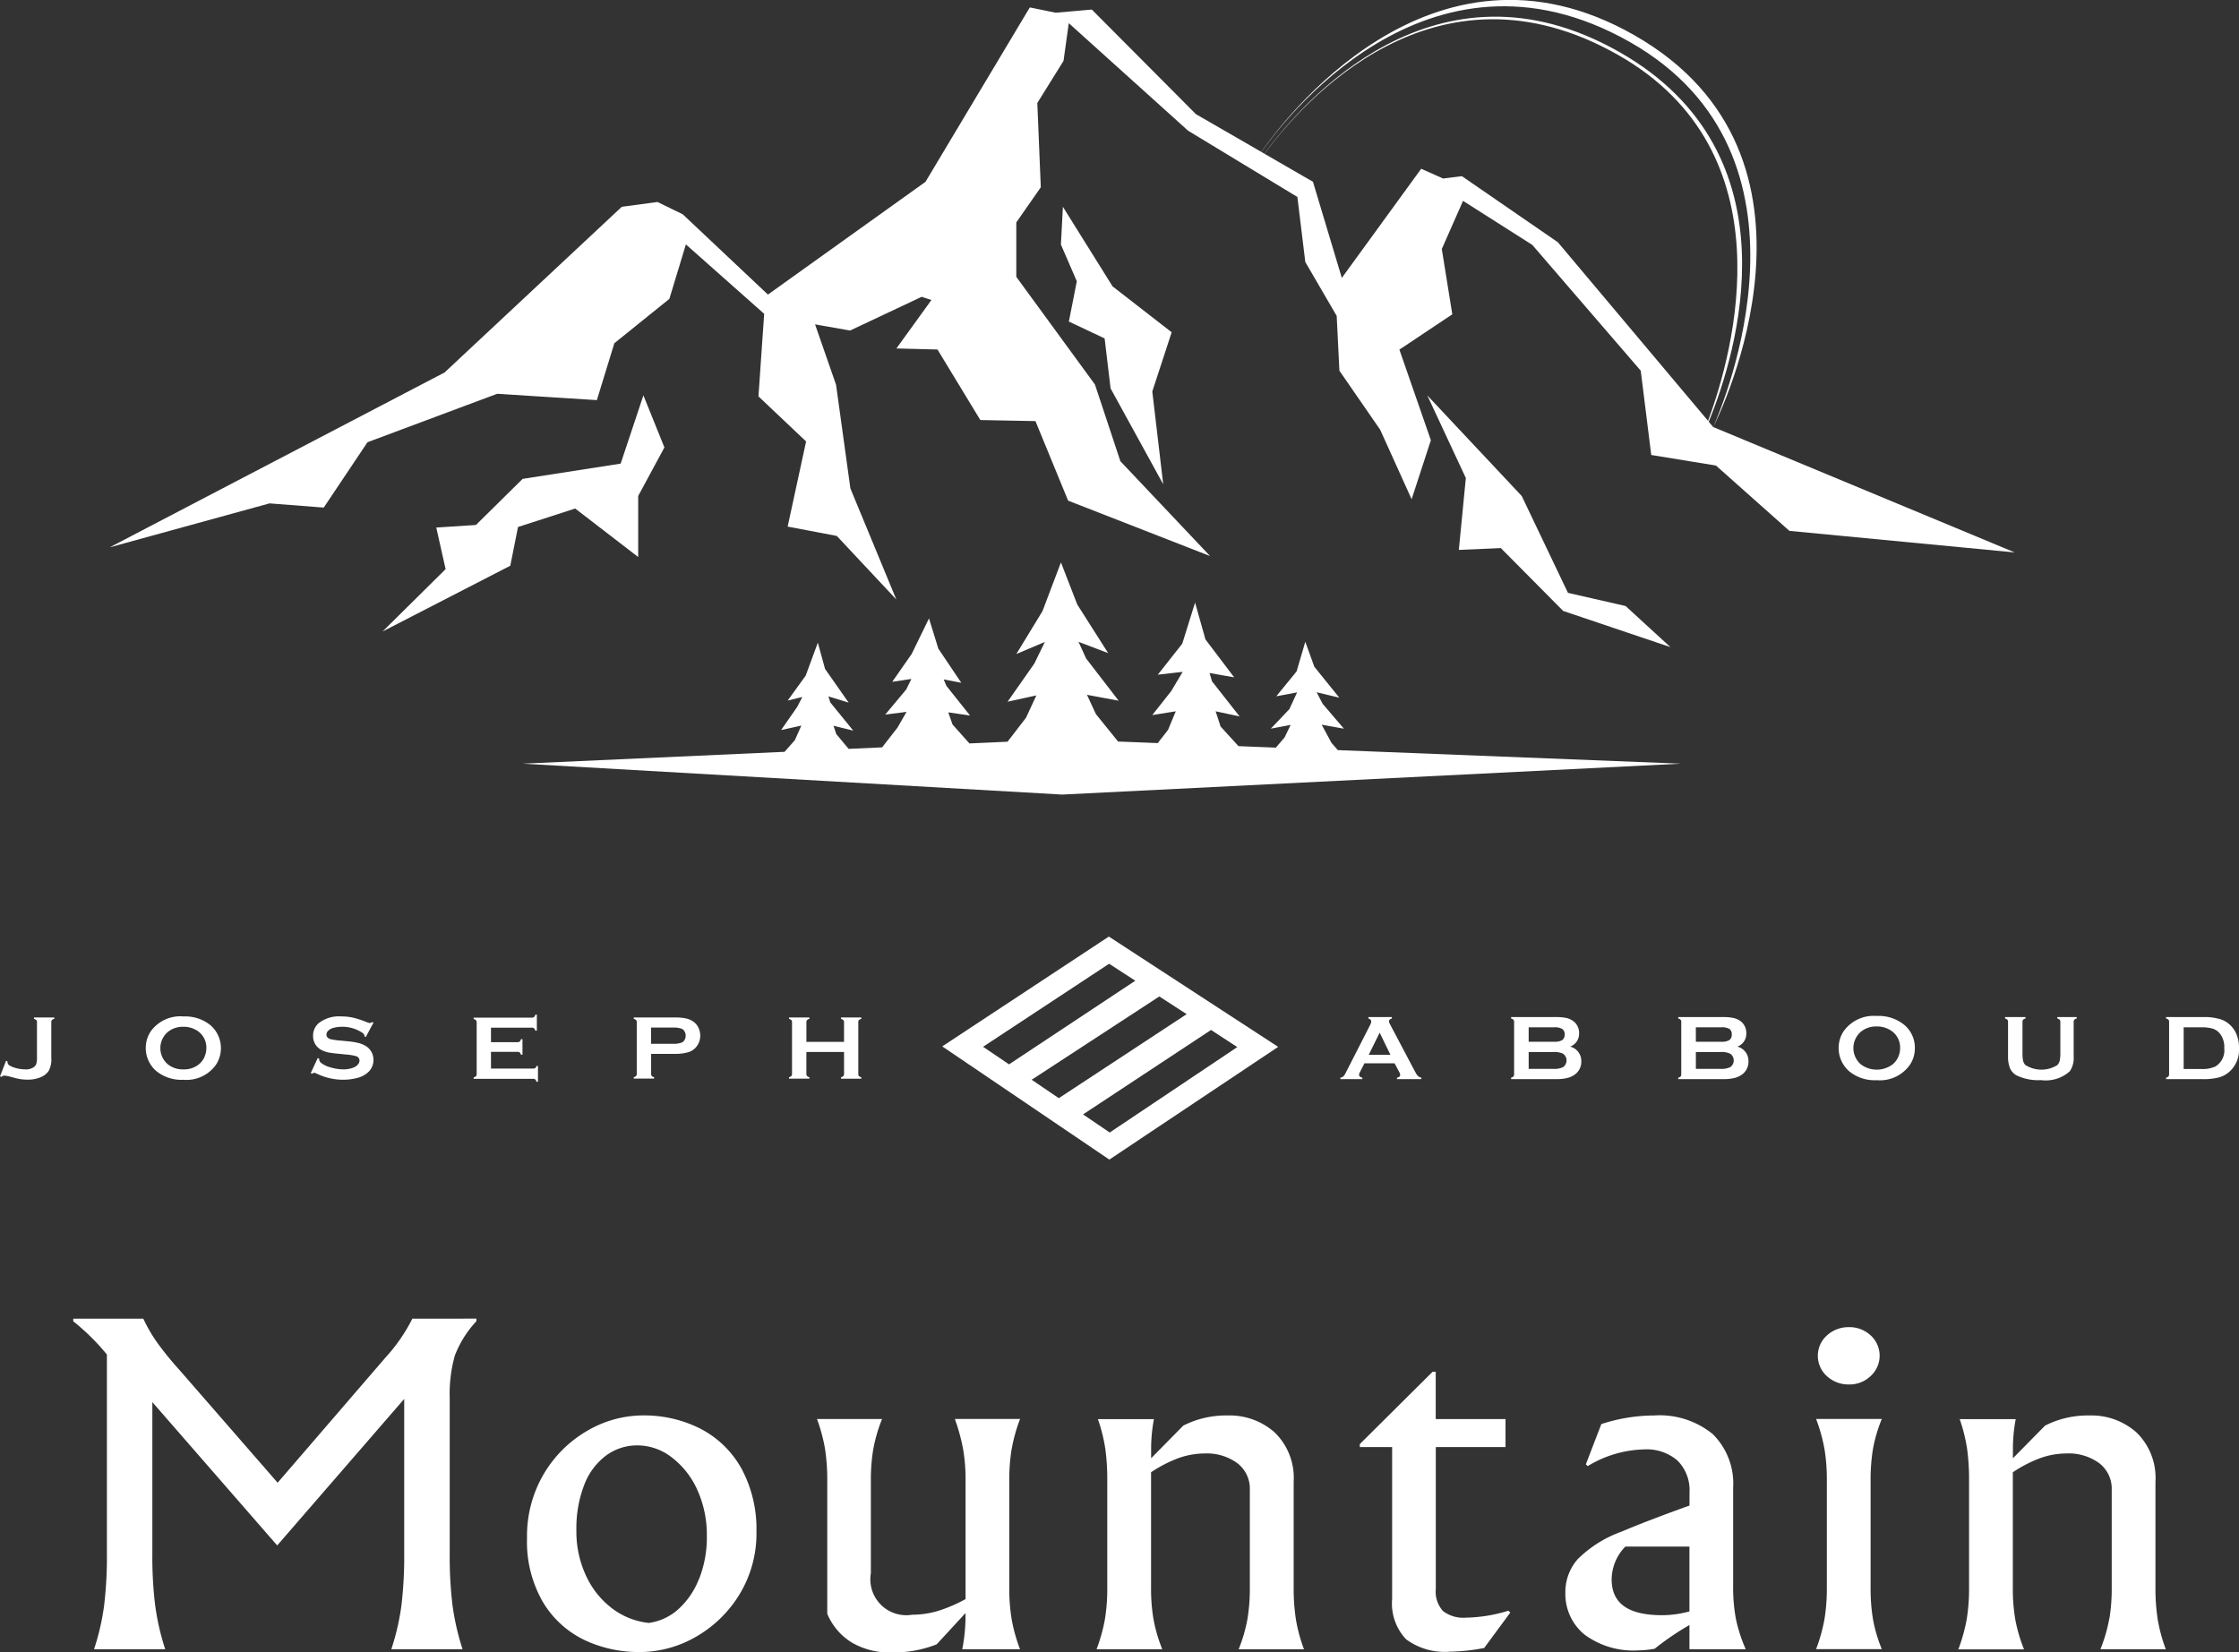 <svg xmlns="http://www.w3.org/2000/svg" xmlns:xlink="http://www.w3.org/1999/xlink" width="95.924" height="70.811" viewBox="0 0 95.924 70.811">
  <rect x="0" y="0" width="95.924" height="70.811" fill="#333333" stroke="none"/>
  <defs>
    <clipPath id="clip-path">
      <rect id="長方形_5" data-name="長方形 5" width="95.924" height="70.811" transform="translate(0 0.001)" fill="none"/>
    </clipPath>
  </defs>
  <g id="グループ_5" data-name="グループ 5" transform="translate(0 0)">
    <g id="グループ_4" data-name="グループ 4" clip-path="url(#clip-path)">
      <path id="パス_29" data-name="パス 29" d="M1.456,43.664a.214.214,0,0,1,.1.05.126.126,0,0,1,.028.09v1.515a1.006,1.006,0,0,1-.022.247.314.314,0,0,1-.086.142.579.579,0,0,1-.4.116,1.51,1.51,0,0,1-.356-.045,1.109,1.109,0,0,1-.3-.114.185.185,0,0,1-.1-.146c0-.01,0-.023,0-.038l-.061-.022L0,46.124l.062.022a.18.18,0,0,1,.125-.053,1.2,1.2,0,0,1,.263.05c.2.055.34.09.428.1a1.976,1.976,0,0,0,.31.022,1.392,1.392,0,0,0,.545-.1.761.761,0,0,0,.353-.275,1.021,1.021,0,0,0,.112-.549V43.8a.126.126,0,0,1,.029-.09.209.209,0,0,1,.1-.05V43.6H1.456Z" fill="#fff"/>
      <path id="パス_30" data-name="パス 30" d="M7.849,43.556a1.557,1.557,0,0,0-1.388.636,1.274,1.274,0,0,0-.216.72,1.262,1.262,0,0,0,.105.512A1.275,1.275,0,0,0,6.7,45.9a1.7,1.7,0,0,0,1.155.371,1.551,1.551,0,0,0,1.393-.637,1.3,1.3,0,0,0-.236-1.705,1.709,1.709,0,0,0-1.161-.371m.917,1.721a.883.883,0,0,1-.242.325,1,1,0,0,1-.669.221,1.014,1.014,0,0,1-.671-.221.91.91,0,0,1,0-1.379A1.007,1.007,0,0,1,7.851,44a1.047,1.047,0,0,1,.673.221.853.853,0,0,1,.316.7.866.866,0,0,1-.074.352" fill="#fff"/>
      <path id="パス_31" data-name="パス 31" d="M15.669,44.441,16,43.825l-.058-.03a.176.176,0,0,1-.1.045.65.65,0,0,1-.146-.045,4.1,4.1,0,0,0-.579-.188,2.311,2.311,0,0,0-.5-.051,1.411,1.411,0,0,0-.961.286.706.706,0,0,0-.243.55.662.662,0,0,0,.39.617,1.214,1.214,0,0,0,.262.09c.087.018.237.038.45.058l.315.031a2.093,2.093,0,0,1,.422.071.194.194,0,0,1,.15.185.26.26,0,0,1-.064.166.447.447,0,0,1-.17.128,1.129,1.129,0,0,1-.465.086,1.9,1.9,0,0,1-.529-.081,1.121,1.121,0,0,1-.413-.192.206.206,0,0,1-.087-.159v-.025l-.061-.028-.3.644.06.029a.175.175,0,0,1,.084-.042.58.58,0,0,1,.138.05,2.584,2.584,0,0,0,1.1.249,2.293,2.293,0,0,0,.58-.07,1.057,1.057,0,0,0,.536-.29.721.721,0,0,0,.19-.492.7.7,0,0,0-.081-.328.67.67,0,0,0-.22-.246,1.091,1.091,0,0,0-.315-.141,2.889,2.889,0,0,0-.465-.079l-.321-.031a3.138,3.138,0,0,1-.423-.057c-.127-.036-.19-.1-.19-.2a.229.229,0,0,1,.075-.166.47.47,0,0,1,.2-.116A1.376,1.376,0,0,1,14.638,44a1.541,1.541,0,0,1,.857.238c.079.049.119.1.119.14l0,.031Z" fill="#fff"/>
      <path id="パス_32" data-name="パス 32" d="M22.929,45.765a.144.144,0,0,1-.094.026h-1.8v-.718H22.17a.144.144,0,0,1,.095.029.188.188,0,0,1,.053.095h.066v-.664h-.066a.192.192,0,0,1-.053.1.149.149,0,0,1-.095.027H21.035v-.623h1.75a.145.145,0,0,1,.095.028.193.193,0,0,1,.053.1H23V43.48h-.066a.189.189,0,0,1-.053.1.14.14,0,0,1-.095.028H20.292v.061a.209.209,0,0,1,.1.05.126.126,0,0,1,.029.09v2.218a.132.132,0,0,1-.029.091.21.21,0,0,1-.1.049v.062h2.543a.139.139,0,0,1,.094.027.18.18,0,0,1,.053.1h.066v-.677h-.066a.188.188,0,0,1-.053.1" fill="#fff"/>
      <path id="パス_33" data-name="パス 33" d="M29.7,43.774a.879.879,0,0,0-.316-.133A2.385,2.385,0,0,0,28.9,43.6H27.151v.062a.21.21,0,0,1,.1.05.122.122,0,0,1,.029.09v2.219a.123.123,0,0,1-.029.089.21.21,0,0,1-.1.05v.061h.873v-.061a.2.2,0,0,1-.1-.05.127.127,0,0,1-.028-.089V45.16h1a1.953,1.953,0,0,0,.6-.073.7.7,0,0,0,.347-.242A.75.75,0,0,0,30,44.38a.8.8,0,0,0-.081-.349.658.658,0,0,0-.221-.257m-.366.781a.266.266,0,0,1-.115.117.97.97,0,0,1-.392.056h-.932v-.694h.932a.964.964,0,0,1,.392.056.266.266,0,0,1,.115.117.343.343,0,0,1,.044.173.347.347,0,0,1-.044.175" fill="#fff"/>
      <path id="パス_34" data-name="パス 34" d="M36.03,43.664a.18.18,0,0,1,.1.049.124.124,0,0,1,.03.089v.845H34.548V43.8a.129.129,0,0,1,.029-.089.19.19,0,0,1,.1-.049V43.6h-.874v.062a.21.21,0,0,1,.1.05.124.124,0,0,1,.029.088v2.221a.131.131,0,0,1-.029.09.21.21,0,0,1-.1.049v.062h.874v-.062a.22.22,0,0,1-.1-.048.131.131,0,0,1-.03-.091V45.08h1.614v.943a.131.131,0,0,1-.03.091.225.225,0,0,1-.1.048v.062H36.9v-.062a.214.214,0,0,1-.1-.049.131.131,0,0,1-.029-.09V43.8a.124.124,0,0,1,.029-.088.214.214,0,0,1,.1-.05V43.6H36.03Z" fill="#fff"/>
      <path id="パス_35" data-name="パス 35" d="M60.632,45.938,59.55,43.889a.271.271,0,0,1-.041-.128c0-.055.042-.094.123-.116v-.061H58.626v.061c.081.027.12.07.12.128a.361.361,0,0,1-.05.157l-1.043,2.043a.53.53,0,0,1-.1.152.249.249,0,0,1-.127.054v.064h.939v-.064c-.093-.021-.139-.061-.139-.118a.3.3,0,0,1,.039-.123l.192-.374h1.289l.2.374a.307.307,0,0,1,.041.121c0,.066-.045.107-.137.12v.064h1.045v-.064a.26.26,0,0,1-.139-.063.613.613,0,0,1-.12-.178M58.64,45.2l.468-.948.461.948Z" fill="#fff"/>
      <path id="パス_36" data-name="パス 36" d="M67.268,44.85a.582.582,0,0,0,.384-.562.625.625,0,0,0-.252-.534.827.827,0,0,0-.295-.132,2.054,2.054,0,0,0-.445-.038H64.739v.062a.234.234,0,0,1,.1.05.132.132,0,0,1,.029.092v2.25a.133.133,0,0,1-.029.092.206.206,0,0,1-.1.049v.064h1.94a1.92,1.92,0,0,0,.46-.047.927.927,0,0,0,.328-.148.674.674,0,0,0,.279-.571.628.628,0,0,0-.478-.627m-1.776-.828h1.087a.65.65,0,0,1,.351.07.275.275,0,0,1,.105.24.279.279,0,0,1-.111.242.64.64,0,0,1-.345.067H65.492Zm1.474,1.707a.884.884,0,0,1-.422.075H65.492v-.723h1.052a.88.88,0,0,1,.422.074.352.352,0,0,1,0,.574" fill="#fff"/>
      <path id="パス_37" data-name="パス 37" d="M74.431,44.85a.579.579,0,0,0,.384-.562.624.624,0,0,0-.251-.534.832.832,0,0,0-.3-.132,2.047,2.047,0,0,0-.445-.038H71.9v.062a.227.227,0,0,1,.1.05.132.132,0,0,1,.029.092v2.25a.133.133,0,0,1-.029.092.2.2,0,0,1-.1.049v.064h1.942a1.938,1.938,0,0,0,.46-.047.922.922,0,0,0,.327-.148.674.674,0,0,0,.279-.571.627.627,0,0,0-.478-.627m-1.776-.828h1.087a.657.657,0,0,1,.352.07.274.274,0,0,1,.1.24.281.281,0,0,1-.109.242.646.646,0,0,1-.346.067H72.655Zm1.474,1.707a.881.881,0,0,1-.422.075H72.655v-.723h1.052a.875.875,0,0,1,.422.074.352.352,0,0,1,0,.574" fill="#fff"/>
      <path id="パス_38" data-name="パス 38" d="M80.4,43.536a1.583,1.583,0,0,0-1.409.646,1.3,1.3,0,0,0-.219.731,1.313,1.313,0,0,0,.106.519,1.335,1.335,0,0,0,.354.482,1.732,1.732,0,0,0,1.171.375,1.572,1.572,0,0,0,1.413-.647,1.262,1.262,0,0,0,.221-.712,1.274,1.274,0,0,0-.46-1.017,1.737,1.737,0,0,0-1.177-.377m.93,1.747a.9.9,0,0,1-.246.329,1.139,1.139,0,0,1-1.359,0,.923.923,0,0,1,0-1.4,1.023,1.023,0,0,1,.677-.226,1.068,1.068,0,0,1,.682.226.865.865,0,0,1,.321.711.891.891,0,0,1-.075.358" fill="#fff"/>
      <path id="パス_39" data-name="パス 39" d="M88.14,43.646a.223.223,0,0,1,.1.05.129.129,0,0,1,.03.092v1.326a1.545,1.545,0,0,1-.028.341.4.4,0,0,1-.1.185,1.284,1.284,0,0,1-1.367,0,.382.382,0,0,1-.1-.185,1.5,1.5,0,0,1-.027-.341V43.788a.129.129,0,0,1,.029-.092.214.214,0,0,1,.1-.05v-.062H85.9v.062a.228.228,0,0,1,.1.05.133.133,0,0,1,.029.092v1.491a1.321,1.321,0,0,0,.079.483.644.644,0,0,0,.291.323,2.138,2.138,0,0,0,1.038.2,1.542,1.542,0,0,0,1.237-.377,1.011,1.011,0,0,0,.167-.633V43.788a.129.129,0,0,1,.029-.092.218.218,0,0,1,.1-.05v-.062H88.14Z" fill="#fff"/>
      <path id="パス_40" data-name="パス 40" d="M95.773,44.228a1.124,1.124,0,0,0-.592-.534,2.3,2.3,0,0,0-.8-.11H92.8v.062a.224.224,0,0,1,.1.05.13.13,0,0,1,.029.093v2.249a.129.129,0,0,1-.029.092.206.206,0,0,1-.1.05v.064h1.583a2.7,2.7,0,0,0,.648-.066,1.132,1.132,0,0,0,.442-.218,1.257,1.257,0,0,0,.452-1.047,1.481,1.481,0,0,0-.151-.685m-.883,1.481a1.269,1.269,0,0,1-.56.1h-.778V44.023h.778a1.589,1.589,0,0,1,.454.053.666.666,0,0,1,.291.18.915.915,0,0,1,.216.657.806.806,0,0,1-.4.8" fill="#fff"/>
      <path id="パス_41" data-name="パス 41" d="M40.368,44.84l7.159,4.851,7.233-4.83-7.254-4.727Zm12.64.03-5.465,3.661L46.4,47.755l5.484-3.619Zm-2.169-1.411-5.477,3.6L44.2,46.27,49.668,42.7Zm-2.2-1.433-5.41,3.584-1.112-.753,5.4-3.558Z" fill="#fff"/>
      <path id="パス_42" data-name="パス 42" d="M73.4,18.3c.244-.483,5.732-11.608-3.395-16.8-8.728-4.964-15.17,3.852-15.965,5.01L51.236,4.891,46.776.41,45.229.545,44.119.318,39.65,7.792,32.9,12.623,29.252,9.184,28.17,8.656l-1.531.206-7.593,7.1L4.7,23.454l6.847-1.883,2.323.18,1.873-2.8L21.3,16.875l4.271.271.749-2.438,2.357-1.9.708-2.335,3.354,2.975-.245,3.537,2.041,1.932-.79,3.649,2.106.4L38.4,25.689l-1.967-4.758-.614-4.442L34.919,13.9l1.5.264,3.068-1.445.417.137-1.5,2.076,1.76.045L42,18l2.361.045,1.4,3.409,6.081,2.374L48,19.765l-1.09-3.288-3.369-4.613V9.531L44.59,8.026l-.149-3.612,1.123-1.806L45.789.992,50.9,5.6l4.683,2.84.339,2.787,1.345,2.31.116,2.348,1.746,2.528,1.348,2.98.825-2.528-1.349-3.883,2.267-1.512-.45-2.8.91-2.063,2.967,1.887,4.646,5.391.45,3.612,2.772.452,3.147,2.8,9.654.924Zm-6.658-7.92L62.633,7.55l-.805.1-.941-.418-3.4,4.677-1.237-4.12-2.077-1.2c1.581-2.151,7.275-8.712,15.154-4.233,7.311,4.158,4.955,12.685,3.851,15.679Zm6.464,7.693c1.183-2.888,3.865-11.469-3.822-15.84C61.5-2.251,55.756,4.416,54.168,6.586l-.123-.071c.784-1.137,7.069-9.668,15.79-4.71C78.382,6.666,73.811,17.341,73.4,18.3Z" fill="#fff"/>
      <path id="パス_43" data-name="パス 43" d="M33.613,32.217l-11.22.508,23.114,1.324,26.508-1.324-14.7-.581-.272-.312-.419-.778.953.172-.913-1.068-.256-.493.972.233L56.308,28.57,55.922,27.5l-.372,1.27-.872,1.068.893-.168-.331.717-.794.837.847-.16-.257.535-.376.439-1.6-.064-.768-.842-.211-.651,1.026.218-1.18-1.5-.108-.359,1.056.186L51.644,27.4,51.2,25.822l-.549,1.761-1.047,1.328,1.064-.12-.487.819-.815,1.033,1.007-.162-.333.8-.44.562-1.7-.067L46.951,30.6l-.383-.826,1.358.253-1.394-1.809-.326-.714,1.27.483-1.323-2.082-.7-1.805-.791,2.09-1.12,1.836,1.222-.517-.45.925L43.167,30.07,44.4,29.8l-.444.958-.791,1.026-1.632.074-.724-.811-.183-.521.933.136-1.012-1.27-.117-.277.754.143L40.2,27.795,39.8,26.5l-.742,1.524-.832,1.193.819-.123-.219.45-.9,1.078.913-.117-.388.675-.659.846-1.435.065-.529-.636L35.71,31.1l.845.209L35.572,30.1l-.081-.258.867.266-1.011-1.443-.309-1.126-.521,1.414-.772,1.068.629-.154-.222.428-.688.989.866-.191-.276.624Z" fill="#fff"/>
      <path id="パス_44" data-name="パス 44" d="M64.3,23.487,66.97,26.18l4.594,1.55-1.92-1.761-2.469-.564-1.98-4.15-4.046-4.311L62.8,20.485l-.3,3.079Z" fill="#fff"/>
      <path id="パス_45" data-name="パス 45" d="M47.665,12.272l-2.128-3.41-.085,1.618.681,1.573-.34,1.727,1.532.722.255,2.142,2.255,4.109-.468-3.978.83-2.536Z" fill="#fff"/>
      <path id="パス_46" data-name="パス 46" d="M21.862,24.243l.331-1.66,2.449-.792,2.7,2.079V21.253l1.123-2.079-.9-2.232-.974,2.925-4.2.654-2,1.975-1.7.111.4,1.782-2.7,2.671Z" fill="#fff"/>
      <path id="パス_47" data-name="パス 47" d="M17.653,56.534a7.366,7.366,0,0,1-1.139,1.641l-4.62,5.363-4.178-4.8a14.208,14.208,0,0,1-.966-1.183,6.538,6.538,0,0,1-.6-1.025l-.012-.023h-3v.112l.015.013A9.463,9.463,0,0,1,4.58,58.045v8.547a17.487,17.487,0,0,1-.12,2.213,10.309,10.309,0,0,1-.413,1.814l-.018.055H7.078l-.017-.054a10.577,10.577,0,0,1-.414-1.833,17.1,17.1,0,0,1-.12-2.195V60.084l5.317,6.105.032.036,5.441-6.278v6.645a17.487,17.487,0,0,1-.12,2.213,10.313,10.313,0,0,1-.414,1.814l-.017.055h3.048L19.8,70.62a10.765,10.765,0,0,1-.414-1.833,17.258,17.258,0,0,1-.119-2.195V59.9a6.015,6.015,0,0,1,.219-1.809,4.512,4.512,0,0,1,.915-1.464l.01-.012v-.108H17.664Z" fill="#fff"/>
      <path id="パス_48" data-name="パス 48" d="M30.031,61.234a5.341,5.341,0,0,0-2.5-.58,4.736,4.736,0,0,0-2.356.65,5.155,5.155,0,0,0-1.87,1.845,5.228,5.228,0,0,0-.726,2.756,5.164,5.164,0,0,0,.68,2.746,4.188,4.188,0,0,0,1.771,1.623,5.455,5.455,0,0,0,2.372.52,4.835,4.835,0,0,0,2.42-.658,5.2,5.2,0,0,0,1.869-1.829,5.006,5.006,0,0,0,.717-2.66,5.458,5.458,0,0,0-.633-2.7,4.239,4.239,0,0,0-1.742-1.711m-.095,6.443a3.385,3.385,0,0,1-.9,1.3,2.346,2.346,0,0,1-1.243.567,3.136,3.136,0,0,1-1.54-.6,3.672,3.672,0,0,1-1.131-1.386,4.468,4.468,0,0,1-.43-1.984,5.148,5.148,0,0,1,.339-1.953,2.816,2.816,0,0,1,.937-1.254,2.247,2.247,0,0,1,1.341-.431,2.406,2.406,0,0,1,1.461.508,3.588,3.588,0,0,1,1.1,1.394,4.659,4.659,0,0,1,.411,1.977,4.838,4.838,0,0,1-.338,1.858" fill="#fff"/>
      <path id="パス_49" data-name="パス 49" d="M43.342,62.1a7.183,7.183,0,0,1,.339-1.239l.021-.056H40.909l.018.055a8.259,8.259,0,0,1,.34,1.266,7.8,7.8,0,0,1,.1,1.317v5.081a6.3,6.3,0,0,1-1.189.51,3.914,3.914,0,0,1-1.1.161,1.539,1.539,0,0,1-1.768-1.781V63.446a7.837,7.837,0,0,1,.1-1.326,6.6,6.6,0,0,1,.357-1.255l.022-.057H35l.021.055a7.068,7.068,0,0,1,.329,1.248,8.716,8.716,0,0,1,.092,1.335v5.691l0,.016a2.629,2.629,0,0,0,1.032,1.222,3.177,3.177,0,0,0,1.719.436,5.044,5.044,0,0,0,1.936-.347l1.235-1.341a7.268,7.268,0,0,1-.129,1.5l-.012.05H43.7l-.021-.055a7.183,7.183,0,0,1-.339-1.239,8.034,8.034,0,0,1-.1-1.343v-4.59a8.034,8.034,0,0,1,.1-1.343" fill="#fff"/>
      <path id="パス_50" data-name="パス 50" d="M55.516,69.371a8.647,8.647,0,0,1-.092-1.334V63.5a2.721,2.721,0,0,0-.807-2.111,2.905,2.905,0,0,0-2.021-.733,4.037,4.037,0,0,0-1.9.434l-1.379,1.4v-.363a6.828,6.828,0,0,1,.111-1.264l.009-.049h-2.4l.019.054a7.059,7.059,0,0,1,.3,1.231,9.747,9.747,0,0,1,.082,1.335v4.608a8.063,8.063,0,0,1-.1,1.342A7.225,7.225,0,0,1,47,70.618l-.021.056h2.815l-.022-.056a6.611,6.611,0,0,1-.358-1.256,7.928,7.928,0,0,1-.1-1.325V63.09a5.645,5.645,0,0,1,1.209-.619,3.382,3.382,0,0,1,1.094-.187,2.213,2.213,0,0,1,1.4.421,1.376,1.376,0,0,1,.529,1.136v4.2a7.945,7.945,0,0,1-.1,1.325,6.611,6.611,0,0,1-.358,1.256l-.021.056h2.8l-.021-.056a6.938,6.938,0,0,1-.33-1.247" fill="#fff"/>
      <path id="パス_51" data-name="パス 51" d="M64.6,69.029a6.479,6.479,0,0,1-1.8.291,1.43,1.43,0,0,1-.977-.282,1.235,1.235,0,0,1-.31-.949V62.01H64.5v-1.2h-2.99V58.781h-.132L58.269,61.87l-.012.012v.128h1.385v6.508a2.233,2.233,0,0,0,.594,1.725,2.775,2.775,0,0,0,1.883.535,8.223,8.223,0,0,0,1.448-.155l.016,0,1.1-1.491.022-.03-.081-.076Z" fill="#fff"/>
      <path id="パス_52" data-name="パス 52" d="M74.371,69.378a7.246,7.246,0,0,1-.119-1.41V63.756a2.983,2.983,0,0,0-.872-2.3,3.591,3.591,0,0,0-2.51-.8,7.354,7.354,0,0,0-2.246.363l-.019.006-.654,1.7-.01.026.081.074.026-.015a4.848,4.848,0,0,1,2.4-.7,2.013,2.013,0,0,1,1.421.48,1.79,1.79,0,0,1,.513,1.371v.555c-1.226.441-2.211.82-2.928,1.125A5.108,5.108,0,0,0,67.6,66.806a2.125,2.125,0,0,0-.536,1.437,2.245,2.245,0,0,0,.817,1.8,3.522,3.522,0,0,0,2.307.68,4.315,4.315,0,0,0,.69-.069l.01,0,.008-.007a11.794,11.794,0,0,1,1.484-1.011v1.037H74.79l-.024-.057a6.535,6.535,0,0,1-.395-1.239m-1.992-.324a4.5,4.5,0,0,1-1.159.162c-1.462,0-2.173-.5-2.173-1.54a2.037,2.037,0,0,1,.586-1.4h2.746Z" fill="#fff"/>
      <path id="パス_53" data-name="パス 53" d="M79.213,59.327a1.3,1.3,0,0,0,.933-.364,1.177,1.177,0,0,0,0-1.736,1.322,1.322,0,0,0-.933-.355,1.358,1.358,0,0,0-.942.354,1.171,1.171,0,0,0,0,1.747,1.358,1.358,0,0,0,.942.354" fill="#fff"/>
      <path id="パス_54" data-name="パス 54" d="M80.241,62.1a6.3,6.3,0,0,1,.357-1.238l.023-.057H77.806l.02.056a7.191,7.191,0,0,1,.34,1.239,8.067,8.067,0,0,1,.1,1.343v4.59a8.067,8.067,0,0,1-.1,1.343,7.191,7.191,0,0,1-.34,1.239l-.02.055h2.815l-.023-.056a6.3,6.3,0,0,1-.357-1.238,8.042,8.042,0,0,1-.1-1.343v-4.59a8.051,8.051,0,0,1,.1-1.343" fill="#fff"/>
      <path id="パス_55" data-name="パス 55" d="M90.367,69.362a6.582,6.582,0,0,1-.358,1.255l-.021.057h2.8l-.021-.056a6.938,6.938,0,0,1-.33-1.247,8.67,8.67,0,0,1-.092-1.335V63.5a2.721,2.721,0,0,0-.807-2.111,2.9,2.9,0,0,0-2.021-.733,4.037,4.037,0,0,0-1.9.434l-1.379,1.4v-.363a6.819,6.819,0,0,1,.111-1.264l.009-.049h-2.4l.019.054a7.059,7.059,0,0,1,.3,1.231,9.747,9.747,0,0,1,.082,1.335v4.607a8.068,8.068,0,0,1-.1,1.343,7.225,7.225,0,0,1-.339,1.239l-.021.056h2.815l-.022-.057a6.582,6.582,0,0,1-.358-1.255,7.932,7.932,0,0,1-.1-1.326V63.09a5.645,5.645,0,0,1,1.209-.619,3.382,3.382,0,0,1,1.094-.187,2.213,2.213,0,0,1,1.405.421,1.375,1.375,0,0,1,.529,1.136v4.2a7.949,7.949,0,0,1-.1,1.326" fill="#fff"/>
    </g>
  </g>
</svg>

